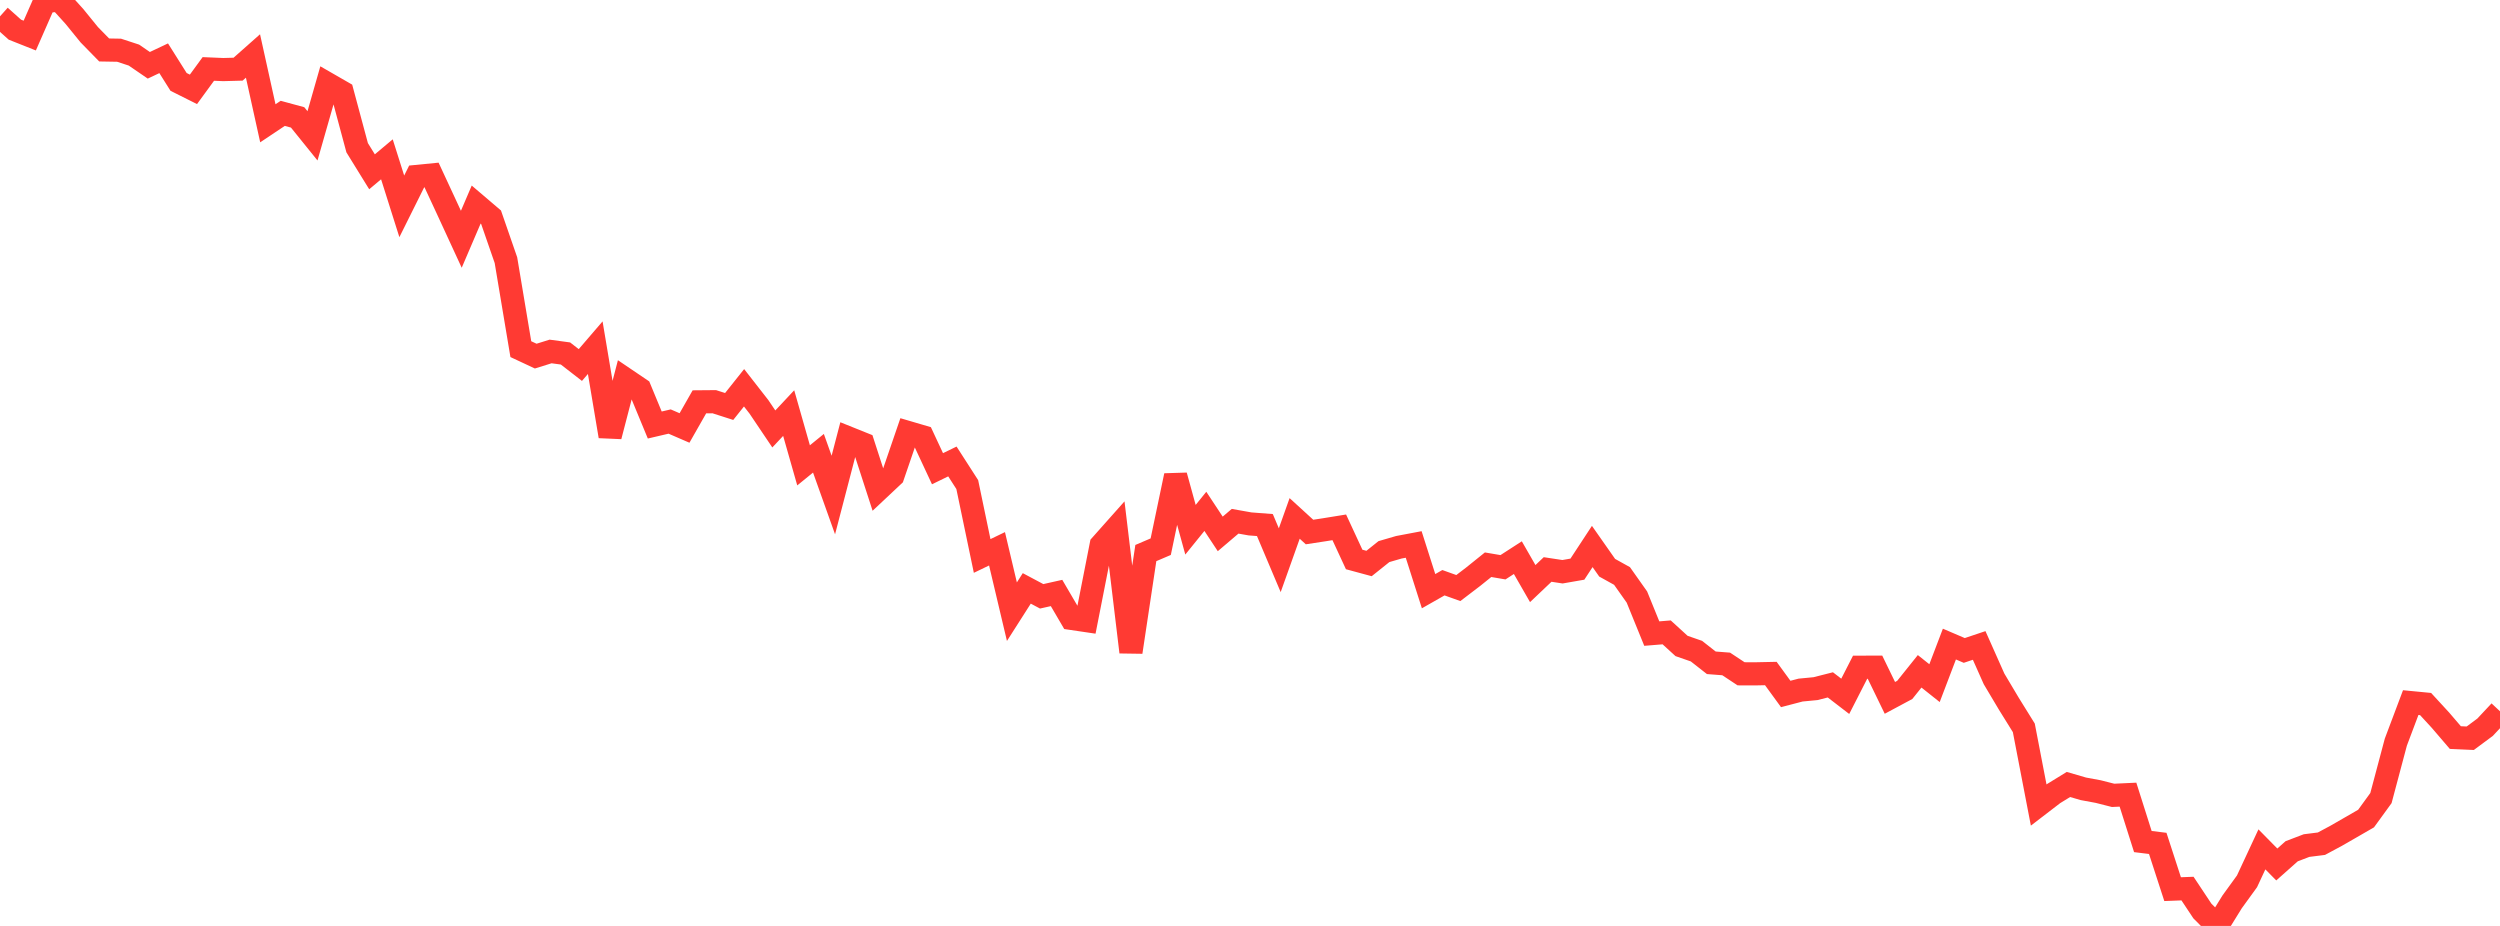 <?xml version="1.0" standalone="no"?>
<!DOCTYPE svg PUBLIC "-//W3C//DTD SVG 1.1//EN" "http://www.w3.org/Graphics/SVG/1.1/DTD/svg11.dtd">

<svg width="135" height="50" viewBox="0 0 135 50" preserveAspectRatio="none" 
  xmlns="http://www.w3.org/2000/svg"
  xmlns:xlink="http://www.w3.org/1999/xlink">


<polyline points="0.0, 0.883 0.804, 1.602 1.607, 1.921 2.411, 0.089 3.214, 0.0 4.018, 0.888 4.821, 1.876 5.625, 2.698 6.429, 2.712 7.232, 2.975 8.036, 3.526 8.839, 3.146 9.643, 4.423 10.446, 4.825 11.25, 3.723 12.054, 3.757 12.857, 3.735 13.661, 3.023 14.464, 6.658 15.268, 6.121 16.071, 6.339 16.875, 7.336 17.679, 4.521 18.482, 4.983 19.286, 7.977 20.089, 9.277 20.893, 8.603 21.696, 11.144 22.5, 9.528 23.304, 9.449 24.107, 11.178 24.911, 12.921 25.714, 11.046 26.518, 11.731 27.321, 14.05 28.125, 18.854 28.929, 19.23 29.732, 18.979 30.536, 19.088 31.339, 19.711 32.143, 18.775 32.946, 23.558 33.75, 20.465 34.554, 21.009 35.357, 22.951 36.161, 22.763 36.964, 23.111 37.768, 21.699 38.571, 21.692 39.375, 21.95 40.179, 20.94 40.982, 21.969 41.786, 23.163 42.589, 22.307 43.393, 25.129 44.196, 24.476 45.0, 26.731 45.804, 23.646 46.607, 23.969 47.411, 26.451 48.214, 25.697 49.018, 23.351 49.821, 23.587 50.625, 25.311 51.429, 24.919 52.232, 26.167 53.036, 30.022 53.839, 29.635 54.643, 33.031 55.446, 31.773 56.25, 32.201 57.054, 32.021 57.857, 33.394 58.661, 33.513 59.464, 29.43 60.268, 28.526 61.071, 35.212 61.875, 29.865 62.679, 29.521 63.482, 25.684 64.286, 28.606 65.089, 27.613 65.893, 28.831 66.696, 28.148 67.5, 28.291 68.304, 28.353 69.107, 30.252 69.911, 27.995 70.714, 28.729 71.518, 28.606 72.321, 28.476 73.125, 30.211 73.929, 30.429 74.732, 29.787 75.536, 29.553 76.339, 29.401 77.143, 31.924 77.946, 31.467 78.75, 31.755 79.554, 31.141 80.357, 30.495 81.161, 30.632 81.964, 30.113 82.768, 31.514 83.571, 30.752 84.375, 30.874 85.179, 30.734 85.982, 29.51 86.786, 30.657 87.589, 31.103 88.393, 32.24 89.196, 34.214 90.0, 34.148 90.804, 34.882 91.607, 35.161 92.411, 35.791 93.214, 35.853 94.018, 36.385 94.821, 36.387 95.625, 36.37 96.429, 37.474 97.232, 37.264 98.036, 37.187 98.839, 36.983 99.643, 37.601 100.446, 36.03 101.25, 36.028 102.054, 37.685 102.857, 37.255 103.661, 36.251 104.464, 36.89 105.268, 34.78 106.071, 35.124 106.875, 34.854 107.679, 36.66 108.482, 38.009 109.286, 39.304 110.089, 43.472 110.893, 42.855 111.696, 42.361 112.5, 42.596 113.304, 42.745 114.107, 42.949 114.911, 42.911 115.714, 45.444 116.518, 45.543 117.321, 48.014 118.125, 47.983 118.929, 49.194 119.732, 50.0 120.536, 48.699 121.339, 47.591 122.143, 45.866 122.946, 46.682 123.75, 45.968 124.554, 45.661 125.357, 45.56 126.161, 45.128 126.964, 44.666 127.768, 44.202 128.571, 43.096 129.375, 40.076 130.179, 37.94 130.982, 38.018 131.786, 38.892 132.589, 39.829 133.393, 39.865 134.196, 39.269 135.0, 38.41" fill="none" stroke="#ff3a33" stroke-width="1.25"/>

</svg>